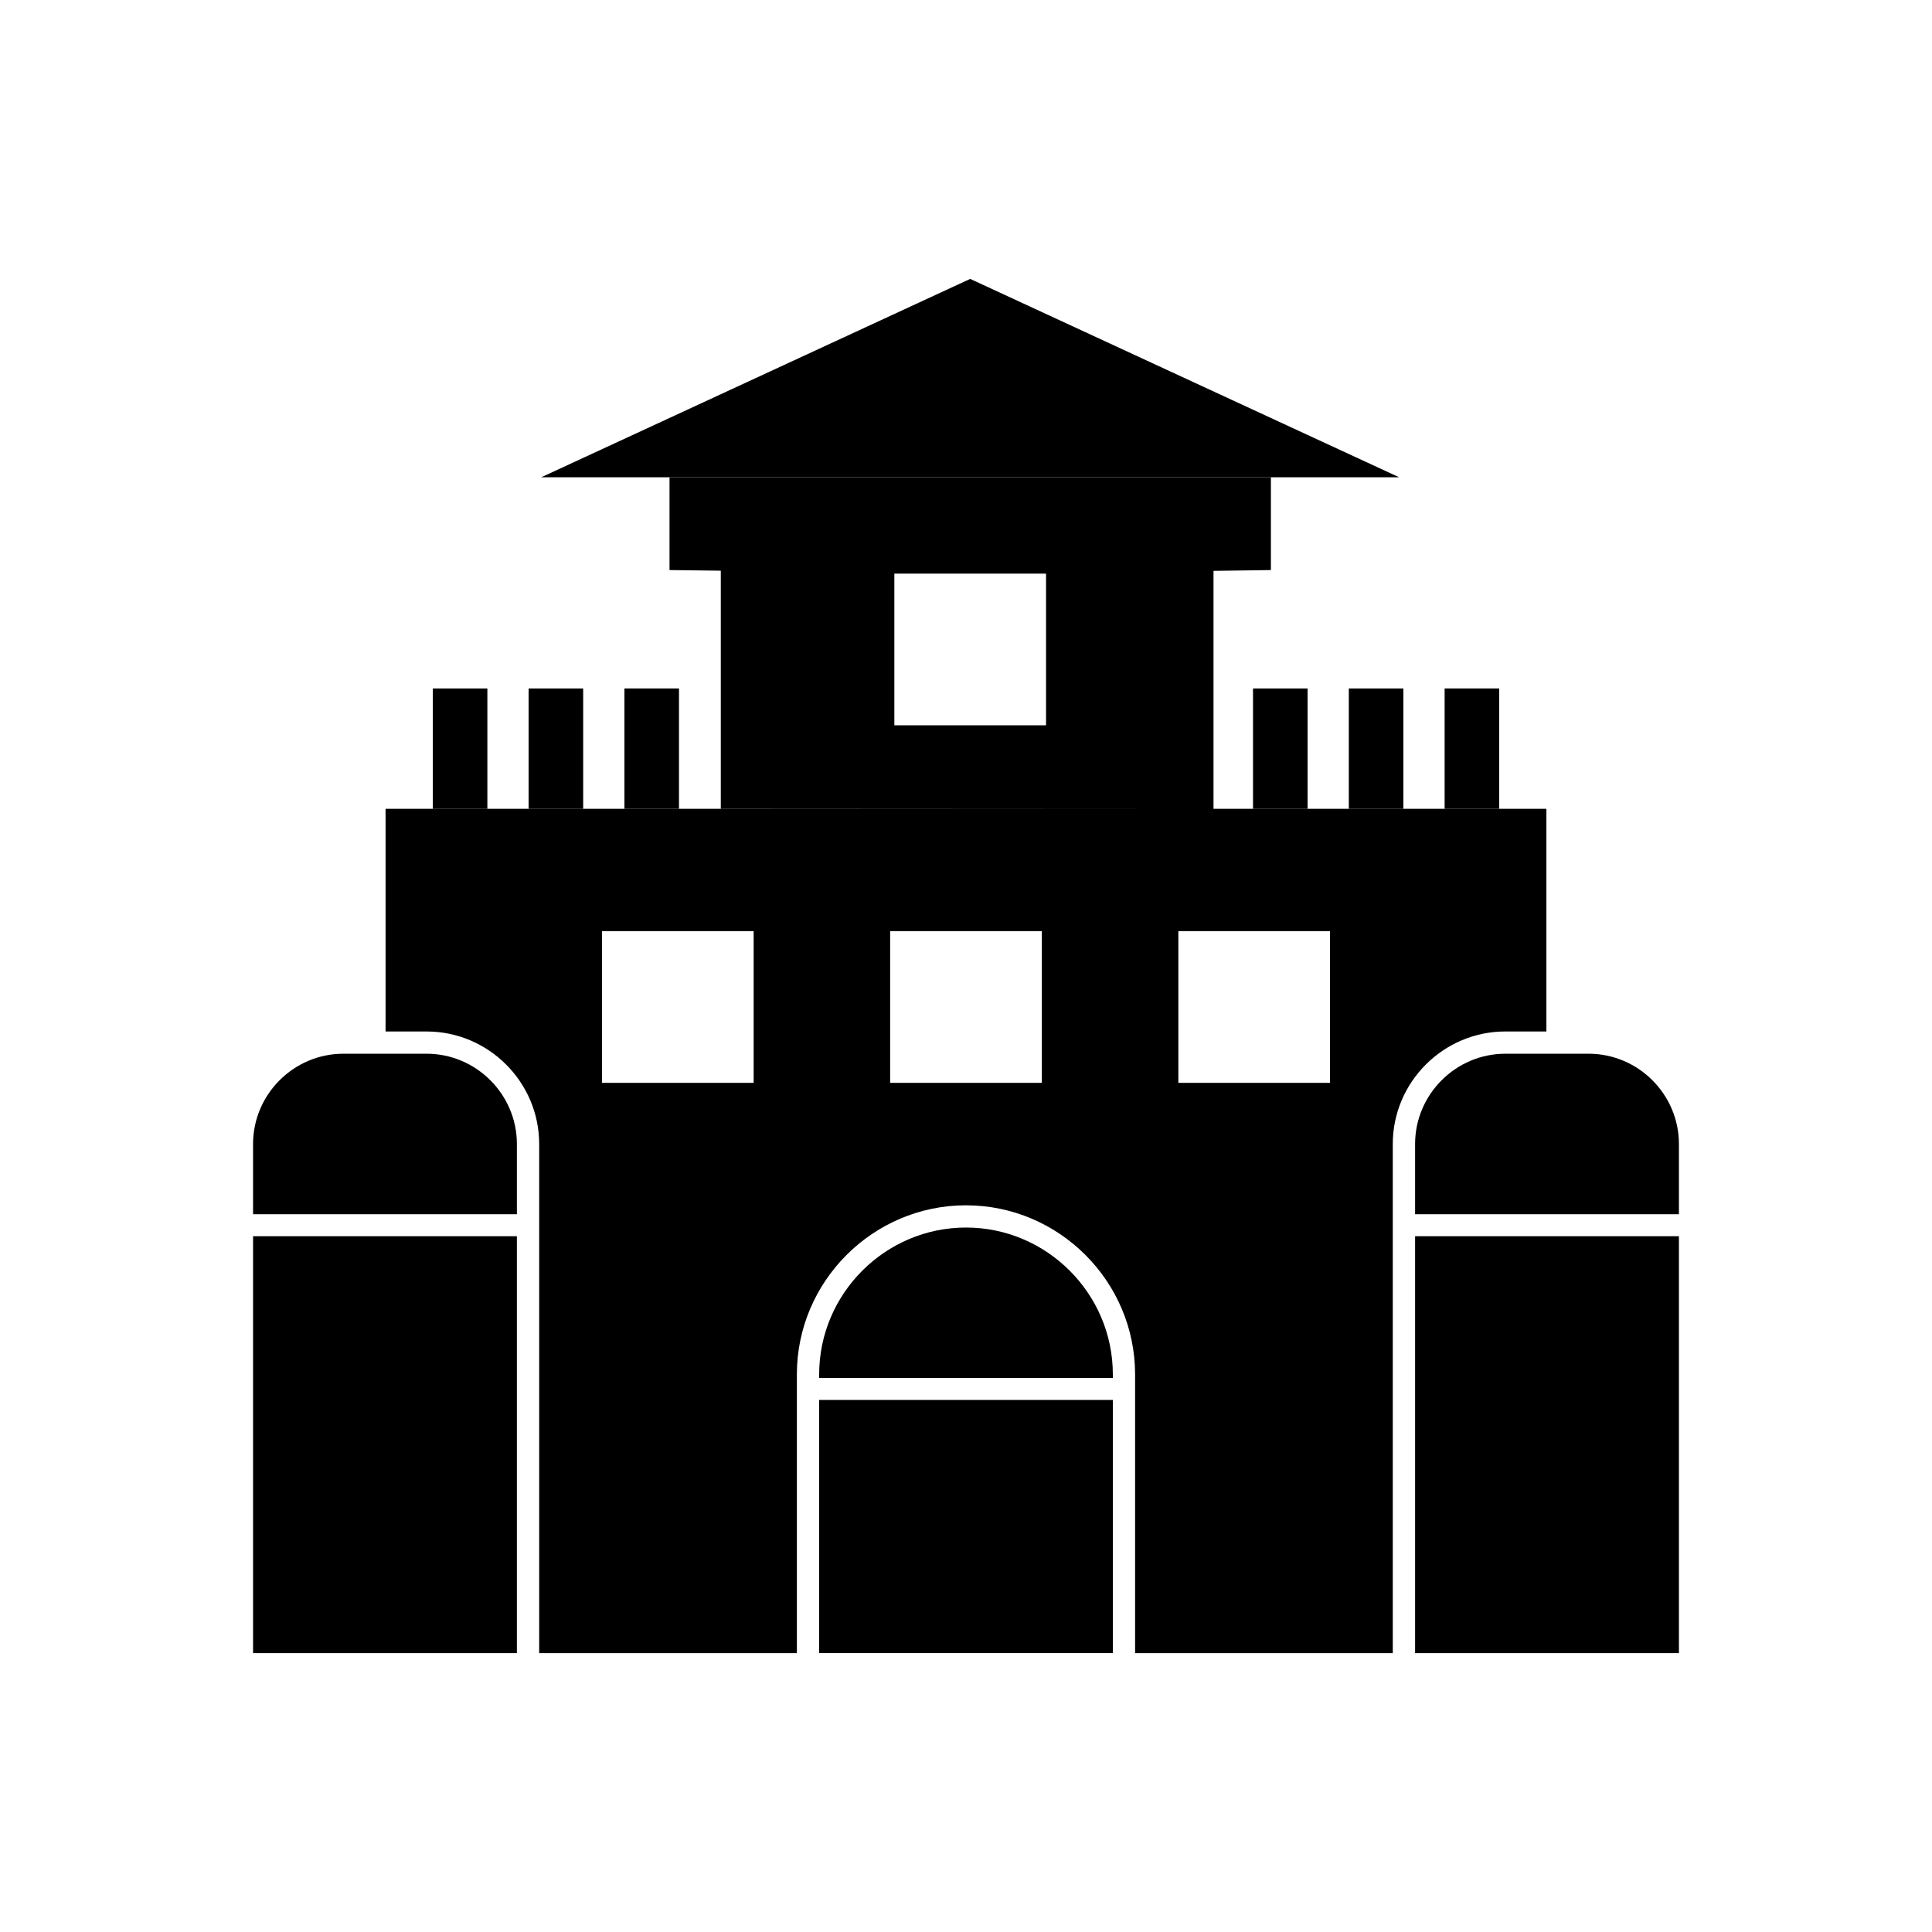 <?xml version="1.0" encoding="UTF-8"?>
<!-- Uploaded to: ICON Repo, www.iconrepo.com, Generator: ICON Repo Mixer Tools -->
<svg fill="#000000" width="800px" height="800px" version="1.1" viewBox="144 144 512 512" xmlns="http://www.w3.org/2000/svg">
 <g fill-rule="evenodd">
  <path d="m246.18 417.35v-59h307.63v59h-10.871c-16.422 0-29.84 13.414-29.84 29.84v134.9h-68.289v-73.855c0-24.66-20.156-44.816-44.816-44.816s-44.816 20.156-44.816 44.816v73.859h-68.289v-134.9c0-16.422-13.414-29.84-29.84-29.84h-10.871zm57.344-26.59h40.199v40.199h-40.199zm76.375 0h40.199v40.199h-40.199zm76.375 0h40.199v40.199h-40.199z"/>
  <path d="m465.59 358.43-130.57-0.074v-63.117l-13.59-0.168v-24.586h159.37v24.586l-15.207 0.215v63.148zm-44.379-62.414h-40.199v40.199h40.199z"/>
  <path d="m400 469.31c21.402 0 38.914 17.512 38.914 38.914v0.949h-77.828v-0.949c0-21.402 17.512-38.914 38.914-38.914zm38.914 45.688v67.086h-77.828v-67.086z"/>
  <path d="m588.93 471.61v110.48h-69.914v-110.48z"/>
  <path d="m542.95 423.25h22.047c13.164 0 23.934 10.77 23.934 23.934v18.594h-69.918v-18.594c0-13.164 10.77-23.934 23.934-23.934z"/>
  <path d="m280.98 471.61v110.48h-69.914v-110.48z"/>
  <path d="m235 423.25h22.047c13.164 0 23.934 10.77 23.934 23.934v18.594h-69.918v-18.594c0-13.164 10.77-23.934 23.934-23.934z"/>
  <path d="m401.11 217.91 113.67 52.57h-227.34z"/>
  <path d="m323.94 358.35h-14.457v-31.906h14.457z"/>
  <path d="m284.09 326.45h14.457v31.906h-14.457z"/>
  <path d="m258.7 326.45h14.457v31.906h-14.457z"/>
  <path d="m541.3 358.35h-14.457v-31.906h14.457z"/>
  <path d="m501.45 326.45h14.457v31.906h-14.457z"/>
  <path d="m476.06 326.45h14.457v31.906h-14.457z"/>
 </g>
</svg>